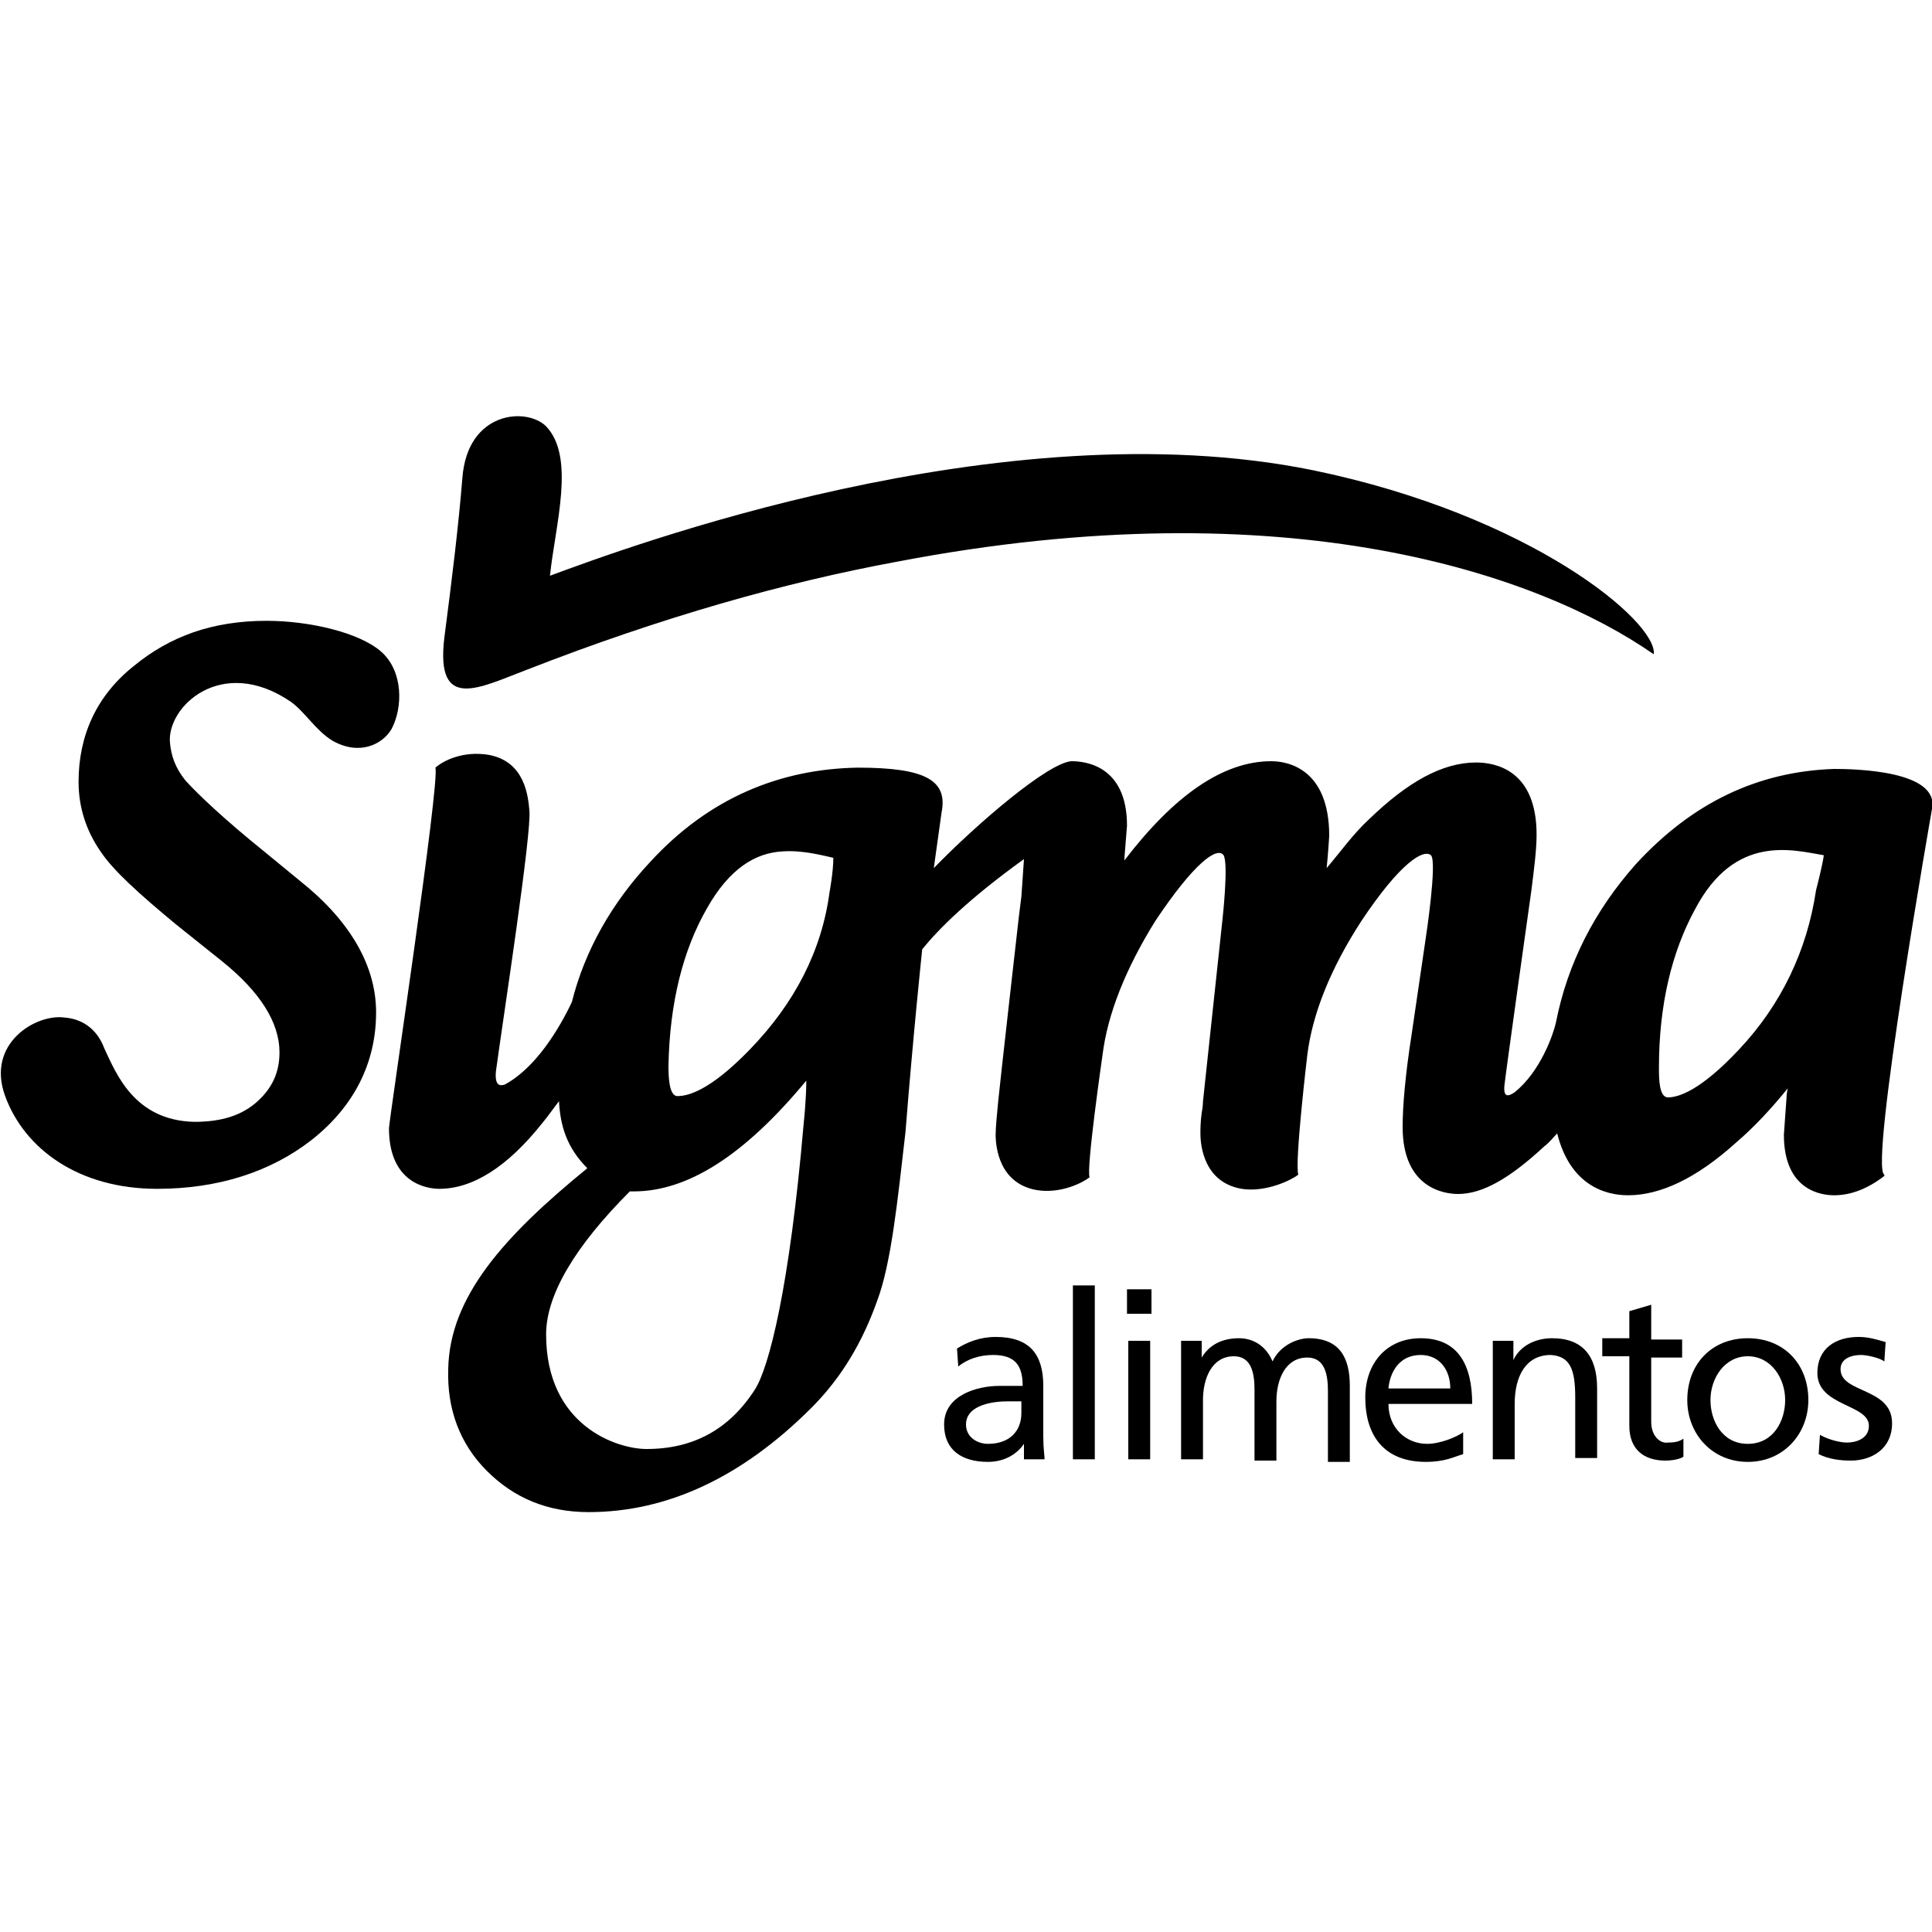 <svg xmlns="http://www.w3.org/2000/svg" xmlns:xlink="http://www.w3.org/1999/xlink" id="Layer_1" x="0px" y="0px" viewBox="0 0 150 150" style="enable-background:new 0 0 150 150;" xml:space="preserve"><g>	<path d="M40.9,52c10.5-4.1,20.1-6.8,28.8-8.4c30.3-5.8,49.8,1,58.7,7.2c0.3-2.5-9.5-10.8-26.5-14.3c-24.2-4.9-53.5,6.1-59.2,8.2  c0.4-3.9,2-9.2-0.3-11.6c-1.5-1.5-6.1-1.2-6.5,4c-0.3,3.7-0.8,7.8-1.4,12.4C33.8,55.3,37.2,53.4,40.9,52z"></path>	<path d="M142.4,59.7c-5.9,0.2-11,2.6-15.4,7.4c-3.2,3.6-5.3,7.7-6.2,12.3c-0.2,0.9-1.2,3.8-3.2,5.4c-0.3,0.2-0.9,0.6-0.8-0.5  c0.1-1,2.1-15.2,2.1-15.2c0.2-1.6,0.4-3.1,0.4-4.3c0-5.1-3.3-5.6-4.7-5.6c-2.6,0-5.3,1.5-8.3,4.4c-1.2,1.1-2.2,2.5-3.3,3.8  c0.1-0.9,0.2-2.5,0.2-2.5c0-5.2-3.2-5.8-4.5-5.8c-3.7,0-7.5,2.6-11.4,7.7c0-0.1,0-0.2,0-0.2c0,0,0.2-2.5,0.2-2.5c0-4.7-3.3-5-4.3-5  c-1.8,0.1-7.3,4.8-10.7,8.3l0.6-4.3c0.5-2.5-1.2-3.5-6.5-3.5c-6.1,0.1-11.6,2.4-16.1,7.3v0c-3,3.2-5.1,6.9-6.1,10.9  c-1,2.1-2.8,5.1-5.2,6.4c-0.3,0.1-0.8,0.2-0.7-1c0.6-4.4,2.8-18.6,2.6-20.3c-0.1-1-0.3-3.8-3.2-4.3c-1.9-0.3-3.4,0.4-4.1,1  c0.4,0.9-3.6,27.4-3.6,28c0,4.3,3,4.7,3.9,4.7c2.6,0,5.3-1.7,8-5.1c0.5-0.6,0.9-1.2,1.3-1.7c0.1,1.9,0.6,3.6,2.2,5.2  c-6.5,5.3-10.7,10-10.8,15.6c-0.1,3.1,0.9,5.8,3,7.9c2.1,2.1,4.7,3.2,7.9,3.2c6.1,0,11.9-2.7,17.3-8.1c2.4-2.4,4-5.2,5.1-8.3  c1.1-2.9,1.6-7.9,2.2-13.1c0.6-7.6,1.3-14.2,1.3-14.2c1.3-1.6,3.6-3.9,7.9-7c0,0,0,0,0,0l-0.2,2.9l-0.2,1.6c0,0-1.5,13.2-1.6,14.3  c-0.1,1-0.2,2.1-0.2,2.6c0,1,0.3,3.8,3.2,4.3c1.9,0.3,3.6-0.6,4.1-1c-0.3-0.5,1-9.5,1-9.5c0.4-3.2,1.8-6.7,4.1-10.4  c3-4.5,4.8-5.8,5.3-5.1c0.4,0.7-0.1,5.1-0.1,5.1c0,0-1.5,14-1.5,14c0,0,0,0.4-0.1,0.9c-0.1,0.7-0.1,1.3-0.1,1.6  c0,1,0.3,3.8,3.2,4.3c1.9,0.3,3.9-0.7,4.4-1.1c-0.3-0.9,0.7-9.3,0.7-9.3c0.4-3.2,1.8-6.7,4.2-10.4c3-4.5,4.8-5.6,5.4-5.1  c0.5,0.5-0.4,6.4-0.4,6.4c0,0-1.1,7.5-1.1,7.5c-0.5,3.2-0.7,5.6-0.7,7.2c0,4.8,3.3,5.2,4.3,5.2c1.9,0,4-1.2,6.7-3.7  c0.4-0.3,0.7-0.7,1-1c1,4,3.7,4.8,5.5,4.8c2.5,0,5.3-1.3,8.4-4.1c1.4-1.2,2.7-2.6,4-4.2c-0.1,0.4-0.1,0.8-0.1,0.8  c0,0-0.2,2.8-0.2,2.8c0,4.4,3,4.7,3.9,4.7c1.3,0,2.6-0.5,3.9-1.5c0,0,0,0,0-0.1c-1.2-0.5,3.7-28.4,3.7-28.4c0,0,0,0,0,0  C150.6,59.8,143.9,59.7,142.4,59.7z M62.4,87.2c-1.1,12.8-2.7,19-3.8,20.7c-2,3.1-4.8,4.6-8.4,4.6c-2.3,0-7.8-1.8-7.8-8.9  c0-3.1,2.3-6.9,6.5-11.1c0.1,0,0.3,0,0.3,0c4.2,0,8.6-2.8,13.4-8.6C62.6,85.4,62.4,87.2,62.4,87.2z M64.4,69.3  c-0.6,4.5-2.7,8.6-6.2,12.2c-3.1,3.2-4.8,3.6-5.6,3.6c-0.7,0-0.7-1.7-0.7-2.4c0.1-4.8,1.1-8.9,3-12.2c1.7-3,3.7-4.3,5.9-4.4  c1.5-0.1,3,0.3,3.9,0.5C64.7,67.7,64.4,69.3,64.4,69.3z M141,69.1c-0.7,4.7-2.7,8.9-6,12.4c-3,3.2-4.7,3.7-5.5,3.7  c-0.7,0-0.7-1.5-0.7-2.3c0-4.9,1-9,2.8-12.3c3.1-5.9,7.6-4.6,10-4.2C141.5,67.2,141,69.1,141,69.1z"></path>	<path d="M22.6,54.5c1.1,0.8,1.9,2.2,3.2,3c2.1,1.2,3.9,0.3,4.6-0.9c0.9-1.7,0.9-4.5-0.8-6c-1.7-1.5-5.6-2.4-8.9-2.4  c-4.2,0-7.5,1.2-10.3,3.5c-2.9,2.3-4.3,5.4-4.3,9c0,2,0.6,3.8,1.7,5.4c1,1.5,3,3.3,5.9,5.7c0,0,3.5,2.8,3.5,2.8  c3,2.4,4.5,4.8,4.5,7.1c0,1.6-0.6,2.8-1.7,3.8c-1.2,1.1-2.8,1.6-4.9,1.6c-4.7-0.1-6.1-3.8-7-5.7C7.5,79.8,6.3,79.1,5,79  c-2.2-0.3-6.1,2-4.6,6.1c1.5,4.1,5.7,7.2,11.8,7.2c4.7,0,8.8-1.3,12-3.8c3.3-2.6,5-6,5-9.9c0-3.6-2-7.1-5.9-10.2  c0,0-2.8-2.3-2.8-2.3c-3.1-2.5-5.1-4.4-6.1-5.5c-0.8-1-1.1-1.9-1.2-2.9C12.9,54.9,17.2,50.8,22.6,54.5z"></path>	<path d="M81,107.6c0-2.5-1.1-3.8-3.7-3.8c-1.2,0-2.2,0.4-3,0.9l0.1,1.4c0.7-0.6,1.7-0.9,2.7-0.9c1.7,0,2.3,0.8,2.3,2.4  c-0.7,0-1.1,0-1.8,0c-1.7,0-4.3,0.7-4.3,3c0,2,1.4,2.9,3.4,2.9c1.5,0,2.4-0.8,2.8-1.4h0v1.2h1.6c0-0.3-0.1-0.8-0.1-1.8V107.6z   M79.3,109.7c0,1.4-0.9,2.4-2.6,2.4c-0.8,0-1.7-0.5-1.7-1.5c0-1.6,2.3-1.8,3.2-1.8c0.4,0,0.7,0,1.1,0V109.7z"></path>	<rect x="83.3" y="99.8" width="1.7" height="13.5"></rect>	<rect x="87.6" y="104.1" width="1.7" height="9.2"></rect>	<rect x="87.5" y="100.1" width="1.9" height="1.9"></rect>	<path d="M101.6,103.9c-0.8,0-2.2,0.5-2.8,1.8c-0.5-1.2-1.5-1.8-2.6-1.8c-1.3,0-2.3,0.5-2.9,1.5h0v-1.3h-1.6v9.2h1.7v-4.6  c0-1.7,0.7-3.4,2.4-3.4c1.4,0,1.6,1.4,1.6,2.6v5.5h1.7v-4.6c0-1.7,0.7-3.4,2.4-3.4c1.4,0,1.6,1.4,1.6,2.6v5.5h1.7v-5.9  C104.8,105.4,104,103.9,101.6,103.9z"></path>	<path d="M110.3,103.9c-2.6,0-4.3,1.9-4.3,4.6c0,3,1.5,5,4.7,5c1.5,0,2.2-0.4,2.9-0.6v-1.7c-0.4,0.3-1.7,0.9-2.8,0.9  c-1.6,0-3-1.2-3-3.1h6.5C114.3,106.1,113.3,103.9,110.3,103.9z M107.8,107.8c0.1-1.2,0.8-2.6,2.5-2.6c1.5,0,2.3,1.2,2.3,2.6H107.8z  "></path>	<path d="M120.5,103.9c-1.3,0-2.5,0.6-3,1.7h0v-1.5h-1.6v9.2h1.7V109c0-2.2,0.9-3.8,2.8-3.8c1.5,0.1,1.9,1.1,1.9,3.3v4.7h1.7v-5.4  C124,105.3,122.9,103.9,120.5,103.9z"></path>	<path d="M128.2,110.4v-5h2.4v-1.4h-2.4v-2.7l-1.7,0.5v2.1h-2.1v1.4h2.1v5.4c0,1.8,1.1,2.7,2.8,2.7c0.5,0,1.1-0.1,1.4-0.3v-1.4  c-0.3,0.2-0.6,0.3-1.2,0.3C128.9,112.1,128.2,111.5,128.2,110.4z"></path>	<path d="M135.7,103.9c-2.8,0-4.7,2-4.7,4.8c0,2.6,1.9,4.8,4.7,4.8c2.8,0,4.7-2.2,4.7-4.8C140.4,105.9,138.5,103.9,135.7,103.9z   M135.7,112.1c-2,0-2.9-1.8-2.9-3.4c0-1.7,1.1-3.4,2.9-3.4c1.8,0,2.9,1.7,2.9,3.4C138.6,110.3,137.7,112.1,135.7,112.1z"></path>	<path d="M142.9,106.3c0-0.8,0.8-1.1,1.6-1.1c0.4,0,1.4,0.2,1.8,0.5l0.1-1.5c-0.7-0.2-1.3-0.4-2.1-0.4c-1.8,0-3.2,0.9-3.2,2.8  c0,2.6,4,2.4,4,4.1c0,1-1,1.3-1.7,1.3c-0.5,0-1.4-0.2-2.1-0.6l-0.1,1.5c0.8,0.4,1.7,0.5,2.5,0.5c1.6,0,3.2-0.9,3.2-2.9  C146.9,107.7,142.9,108.2,142.9,106.3z"></path></g></svg>